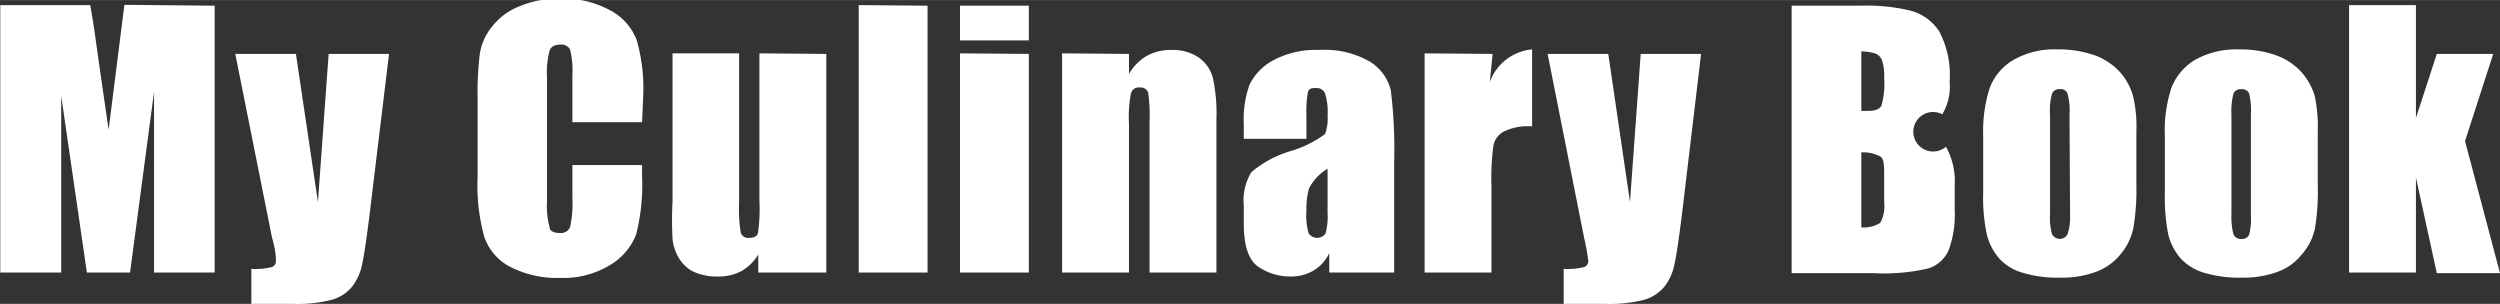 <svg id="Слой_1" data-name="Слой 1" xmlns="http://www.w3.org/2000/svg" width="31.26mm" height="3.8mm" viewBox="0 0 88.62 10.77">
  <rect x="0" y="0" width="88.62" height="10.77" fill="#333333" stroke="none"/>
  <g>
    <path d="M262.23,414.54V424h-2.15v-6.4l-.85,6.4h-1.53l-.91-6.26V424h-2.16v-9.48h3.19q.15.85.3,2l.35,2.42.56-4.43Z" transform="translate(-254.62 -414.34)" style="fill: #FFFFFF"/>
    <path d="M268.41,416.25l-.68,5.62c-.11.89-.2,1.5-.27,1.82a1.89,1.89,0,0,1-.36.81,1.41,1.41,0,0,1-.7.46,4.89,4.89,0,0,1-1.43.15h-1.44v-1.24a2.51,2.51,0,0,0,.71-.06.22.22,0,0,0,.16-.24c0-.07,0-.34-.14-.82l-1.3-6.5h2.15l.78,5.25.38-5.25Z" transform="translate(-254.62 -414.34)" style="fill: #FFFFFF"/>
    <path d="M277.38,418.67h-2.47V417a3.06,3.06,0,0,0-.08-.9.34.34,0,0,0-.35-.18c-.2,0-.33.07-.38.22a3,3,0,0,0-.09.94v4.4a2.92,2.92,0,0,0,.09.91c0,.14.17.21.37.21a.35.35,0,0,0,.36-.22,3.78,3.78,0,0,0,.08-1v-1.19h2.47v.37a7.24,7.24,0,0,1-.21,2.09,2.17,2.17,0,0,1-.92,1.08,3.16,3.16,0,0,1-1.76.46,3.64,3.64,0,0,1-1.78-.39,1.87,1.87,0,0,1-.93-1.09,6.86,6.86,0,0,1-.23-2.09v-2.77a11.9,11.9,0,0,1,.07-1.54,2,2,0,0,1,.42-1,2.28,2.28,0,0,1,1-.75,3.56,3.56,0,0,1,1.42-.27,3.48,3.48,0,0,1,1.8.42,2,2,0,0,1,.93,1.05,6.23,6.23,0,0,1,.23,2Z" transform="translate(-254.62 -414.34)" style="fill: #FFFFFF"/>
    <path d="M283.91,416.25V424H281.5l0-.64a1.69,1.69,0,0,1-.6.59,1.72,1.72,0,0,1-.83.19,2,2,0,0,1-.89-.18,1.29,1.29,0,0,1-.51-.5,1.6,1.6,0,0,1-.21-.65,12.94,12.94,0,0,1,0-1.34v-5.24h2.36v5.29a5.23,5.23,0,0,0,.06,1.08.28.28,0,0,0,.3.17c.18,0,.28-.06.31-.18a6,6,0,0,0,.05-1.13v-5.23Z" transform="translate(-254.62 -414.34)" style="fill: #FFFFFF"/>
    <path d="M287.5,414.54V424h-2.44v-9.48Z" transform="translate(-254.62 -414.34)" style="fill: #FFFFFF"/>
    <path d="M291.09,414.54v1.23h-2.44v-1.23Zm0,1.71V424h-2.44v-7.77Z" transform="translate(-254.62 -414.34)" style="fill: #FFFFFF"/>
    <path d="M294.64,416.25l0,.71a1.76,1.76,0,0,1,.63-.64,1.74,1.74,0,0,1,.86-.21,1.64,1.64,0,0,1,1,.28,1.29,1.29,0,0,1,.49.73,6.08,6.08,0,0,1,.12,1.45V424h-2.37v-5.38a5.62,5.62,0,0,0-.05-1,.28.28,0,0,0-.3-.18.28.28,0,0,0-.31.21,4.43,4.43,0,0,0-.07,1.08V424h-2.37v-7.77Z" transform="translate(-254.62 -414.34)" style="fill: #FFFFFF"/>
    <path d="M300.93,419.26h-2.22v-.52a3.65,3.65,0,0,1,.2-1.39,1.93,1.93,0,0,1,.84-.87,3.15,3.15,0,0,1,1.63-.37,3.21,3.21,0,0,1,1.81.42,1.66,1.66,0,0,1,.73,1,16.85,16.85,0,0,1,.12,2.55V424h-2.3v-.69a1.42,1.42,0,0,1-.56.62,1.54,1.54,0,0,1-.82.21,2,2,0,0,1-1.14-.35c-.34-.23-.51-.74-.51-1.52v-.64a1.91,1.91,0,0,1,.27-1.19,3.84,3.84,0,0,1,1.37-.74,3.91,3.91,0,0,0,1.24-.61,1.53,1.53,0,0,0,.09-.65,2.18,2.18,0,0,0-.09-.79.32.32,0,0,0-.31-.19c-.16,0-.26,0-.3.16a3.85,3.85,0,0,0-.05.8Zm.75,1.06a1.75,1.75,0,0,0-.66.7,2.82,2.82,0,0,0-.09.81,2.18,2.18,0,0,0,.08.78.36.36,0,0,0,.6,0,2.35,2.35,0,0,0,.07-.73Z" transform="translate(-254.62 -414.34)" style="fill: #FFFFFF"/>
    <path d="M307.53,416.25l-.1,1a1.76,1.76,0,0,1,1.5-1.16v2.73a1.94,1.94,0,0,0-1,.18.72.72,0,0,0-.37.49,8.4,8.4,0,0,0-.07,1.44V424h-2.37v-7.77Z" transform="translate(-254.62 -414.34)" style="fill: #FFFFFF"/>
    <path d="M314.92,416.25l-.67,5.62c-.11.89-.2,1.5-.27,1.82a1.89,1.89,0,0,1-.36.81,1.46,1.46,0,0,1-.7.46,4.94,4.94,0,0,1-1.43.15h-1.44v-1.24a2.51,2.51,0,0,0,.71-.06.22.22,0,0,0,.16-.24,8.07,8.07,0,0,0-.15-.82l-1.29-6.5h2.15l.77,5.25.38-5.25Z" transform="translate(-254.62 -414.34)" style="fill: #FFFFFF"/>
    <path d="M318.13,414.54h2.46a6.56,6.56,0,0,1,1.77.18,1.75,1.75,0,0,1,1,.73,3.28,3.28,0,0,1,.37,1.78,1.92,1.92,0,0,1-.26,1.16.7.7,0,1,0,.13,1.15,2.5,2.5,0,0,1,.31,1.37v.88a3.61,3.61,0,0,1-.22,1.43,1.18,1.18,0,0,1-.7.63,7,7,0,0,1-2,.17h-2.86Zm2.47,1.62v2.11h.25c.24,0,.39-.06.46-.18a2.83,2.83,0,0,0,.1-1,1.73,1.73,0,0,0-.08-.62.41.41,0,0,0-.22-.23A1.78,1.78,0,0,0,320.6,416.16Zm0,3.58v2.66a1.12,1.12,0,0,0,.67-.16,1.22,1.22,0,0,0,.14-.73v-.88c0-.41,0-.65-.13-.74A1.28,1.28,0,0,0,320.6,419.74Z" transform="translate(-254.62 -414.34)" style="fill: #FFFFFF"/>
    <path d="M330.35,419v1.9a8,8,0,0,1-.11,1.54,2.1,2.1,0,0,1-.45.91,2,2,0,0,1-.89.63,3.4,3.4,0,0,1-1.24.2,4.26,4.26,0,0,1-1.33-.17,1.76,1.76,0,0,1-.85-.52,2,2,0,0,1-.43-.84,6.22,6.22,0,0,1-.13-1.49v-2a5.07,5.07,0,0,1,.23-1.7,1.94,1.94,0,0,1,.85-1,2.91,2.91,0,0,1,1.56-.37,3.78,3.78,0,0,1,1.37.23,2.28,2.28,0,0,1,.88.62,2.25,2.25,0,0,1,.42.79A4.66,4.66,0,0,1,330.35,419Zm-2.37-.59a2.24,2.24,0,0,0-.07-.75.25.25,0,0,0-.27-.16.27.27,0,0,0-.28.16,2.24,2.24,0,0,0-.07.75v3.51a2.18,2.18,0,0,0,.07.72.31.31,0,0,0,.55,0A1.81,1.81,0,0,0,328,422Z" transform="translate(-254.62 -414.34)" style="fill: #FFFFFF"/>
    <path d="M336.78,419v1.9a8.21,8.21,0,0,1-.1,1.54,2,2,0,0,1-.46.91,1.94,1.94,0,0,1-.88.63,3.49,3.49,0,0,1-1.25.2,4.34,4.34,0,0,1-1.33-.17,1.86,1.86,0,0,1-.85-.52,2.09,2.09,0,0,1-.43-.84,6.91,6.91,0,0,1-.12-1.49v-2a4.83,4.83,0,0,1,.23-1.7,2,2,0,0,1,.84-1,3,3,0,0,1,1.56-.37,3.74,3.74,0,0,1,1.37.23,2.2,2.2,0,0,1,.88.62,2.28,2.28,0,0,1,.43.79A5.24,5.24,0,0,1,336.78,419Zm-2.37-.59a2.71,2.71,0,0,0-.06-.75.27.27,0,0,0-.28-.16.27.27,0,0,0-.28.16,2.57,2.57,0,0,0-.07.75v3.51a2.51,2.51,0,0,0,.07.72.28.28,0,0,0,.28.17.27.27,0,0,0,.28-.16,2.19,2.19,0,0,0,.06-.65Z" transform="translate(-254.62 -414.34)" style="fill: #FFFFFF"/>
    <path d="M343,416.25l-1,3.09,1.24,4.68H341l-.74-3.39V424h-2.37v-9.48h2.37v4l.74-2.27Z" transform="translate(-254.62 -414.34)" style="fill: #FFFFFF"/>
  </g>
</svg>
